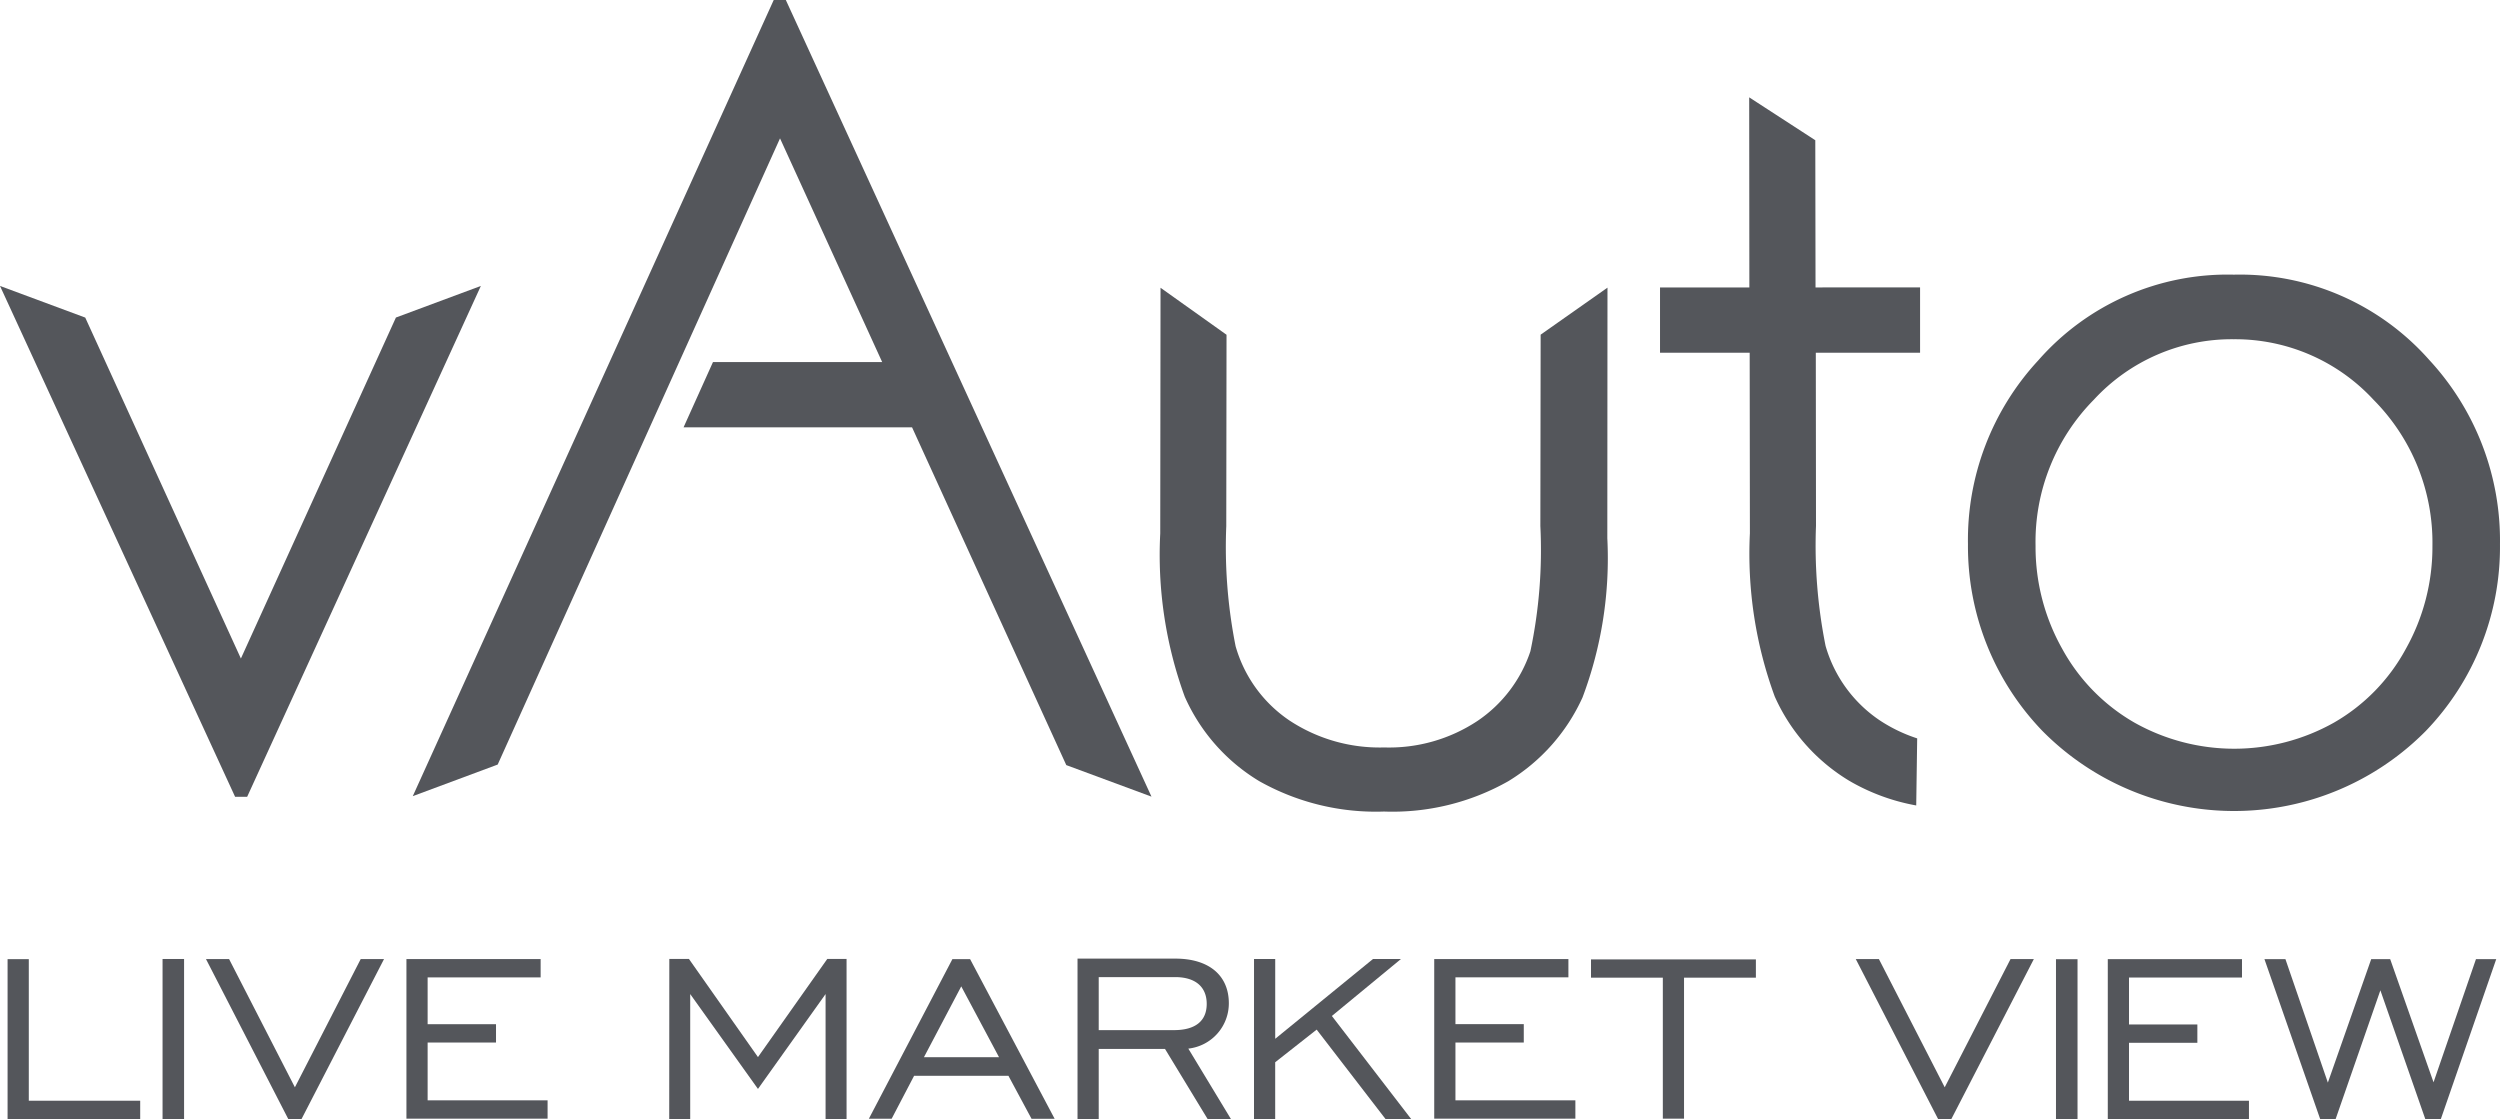 <svg xmlns="http://www.w3.org/2000/svg" id="vAuto_Gray_Logo" data-name="vAuto Gray Logo" width="107.225" height="48.005" viewBox="0 0 107.225 48.005"><path id="Path_115" data-name="Path 115" d="M.347,43.944h.91v6.072H6.035V50.8H.347Z" transform="translate(-0.022 -2.806)" fill="#54565b"></path><path id="Path_116" data-name="Path 116" d="M7.448,43.936h.923V50.8H7.448Z" transform="translate(-0.476 -2.805)" fill="#54565b"></path><path id="Path_117" data-name="Path 117" d="M12.966,50.8l-3.529-6.86h.991l2.823,5.5,2.823-5.5h1L13.536,50.8Z" transform="translate(-0.603 -2.806)" fill="#54565b"></path><path id="Path_118" data-name="Path 118" d="M18.621,43.939h5.756v.787H19.53v2.007h2.933v.788H19.53V50h5.145v.787H18.621Z" transform="translate(-1.189 -2.806)" fill="#54565b"></path><path id="Path_119" data-name="Path 119" d="M30.665,43.935h.842l2.96,4.209,2.972-4.209h.828v6.874h-.9V45.44l-2.9,4.069L31.561,45.44v5.369h-.9Z" transform="translate(-1.958 -2.805)" fill="#54565b"></path><path id="Path_120" data-name="Path 120" d="M43.39,43.944h.76l3.625,6.846h-.991l-.99-1.842H41.747l-.963,1.842h-.977Zm2,4.205L43.77,45.112l-1.6,3.037Z" transform="translate(-2.542 -2.806)" fill="#54565b"></path><path id="Path_121" data-name="Path 121" d="M49.367,43.919h4.195c1.439,0,2.295.716,2.295,1.917a1.953,1.953,0,0,1-1.738,1.943l1.833,3.029h-1l-1.833-3.016H50.276v3.016h-.909Zm4.141,3.067c.923,0,1.4-.4,1.4-1.124s-.476-1.15-1.357-1.15H50.276v2.274Z" transform="translate(-3.152 -2.804)" fill="#54565b"></path><path id="Path_122" data-name="Path 122" d="M57.454,43.936h.909v3.423l4.194-3.423h1.2L60.793,46.38,64.2,50.808H63.1l-2.959-3.843-1.779,1.4v2.443h-.909Z" transform="translate(-3.669 -2.805)" fill="#54565b"></path><path id="Path_123" data-name="Path 123" d="M65.71,43.939h5.755v.786H66.62v2.007h2.931v.788H66.62V50h5.144v.787H65.71Z" transform="translate(-4.196 -2.806)" fill="#54565b"></path><path id="Path_124" data-name="Path 124" d="M75.973,44.74H72.892v-.785h7.072v.785H76.882v6.046h-.909Z" transform="translate(-4.654 -2.807)" fill="#54565b"></path><path id="Path_125" data-name="Path 125" d="M88.553,50.8l-3.53-6.86h.992l2.823,5.5,2.823-5.5h1L89.123,50.8Z" transform="translate(-5.429 -2.806)" fill="#54565b"></path><path id="Path_126" data-name="Path 126" d="M94.195,43.946h.924v6.865h-.924Z" transform="translate(-6.014 -2.806)" fill="#54565b"></path><path id="Path_127" data-name="Path 127" d="M96.569,43.944h5.756v.789H97.479v2.012h2.932v.788H97.479v2.483h5.145V50.8H96.569Z" transform="translate(-6.166 -2.806)" fill="#54565b"></path><path id="Path_128" data-name="Path 128" d="M103.746,43.944h.9l1.82,5.295,1.859-5.295h.814l1.859,5.282,1.82-5.282h.869l-2.376,6.86h-.666l-1.927-5.523L106.8,50.8h-.665Z" transform="translate(-6.624 -2.806)" fill="#54565b"></path><g id="Group_53" data-name="Group 53" transform="translate(84.409 11.78)"><path id="Path_129" data-name="Path 129" d="M101.568,12.584a10.838,10.838,0,0,1,8.382,3.661,11.4,11.4,0,0,1,3.031,7.9,11.379,11.379,0,0,1-3.187,8.016,11.561,11.561,0,0,1-16.431,0,11.414,11.414,0,0,1-3.2-8.016,11.328,11.328,0,0,1,3.013-7.882A10.793,10.793,0,0,1,101.568,12.584Zm-.006,2.77a8.041,8.041,0,0,0-6,2.594,8.67,8.67,0,0,0-2.5,6.268,8.915,8.915,0,0,0,1.146,4.421A8.161,8.161,0,0,0,97.309,31.8a8.735,8.735,0,0,0,8.547,0,8.073,8.073,0,0,0,3.085-3.162,8.932,8.932,0,0,0,1.143-4.421,8.689,8.689,0,0,0-2.528-6.268A8.08,8.08,0,0,0,101.563,15.354Z" transform="translate(-90.166 -12.584)" fill="#54565b"></path></g><path id="Path_130" data-name="Path 130" d="M83.155,27.988a21.854,21.854,0,0,1-.411-5.151l-.008-7.424h4.472l0-2.8H82.724L82.714,6.3,79.879,4.46l.007,8.153H76.054l0,2.8H79.9l.009,7.744a17.758,17.758,0,0,0,1.065,7,8.032,8.032,0,0,0,3.208,3.623,8.766,8.766,0,0,0,2.861,1.051l.041-2.877a6.6,6.6,0,0,1-1.622-.784A5.758,5.758,0,0,1,83.155,27.988Z" transform="translate(-4.856 -0.285)" fill="#54565b"></path><g id="Group_54" data-name="Group 54" transform="translate(49.764 12.342)"><path id="Path_131" data-name="Path 131" d="M53.169,13.184,56,15.2l-.011,8.205a21.758,21.758,0,0,0,.4,5.153,5.733,5.733,0,0,0,2.3,3.179A7.021,7.021,0,0,0,62.761,32.9a6.859,6.859,0,0,0,4-1.136,5.825,5.825,0,0,0,2.272-2.99,21,21,0,0,0,.427-5.373l.012-8.205,2.867-2.017L72.332,23.93a16.942,16.942,0,0,1-1.063,6.824,8.119,8.119,0,0,1-3.186,3.595,10.086,10.086,0,0,1-5.329,1.3,10.186,10.186,0,0,1-5.345-1.3,8.018,8.018,0,0,1-3.2-3.624,17.724,17.724,0,0,1-1.052-7Z" transform="translate(-53.158 -13.184)" fill="#54565b"></path></g><path id="Path_132" data-name="Path 132" d="M0,13.1l3.656,1.357L10.332,29.08l6.649-14.625L20.624,13.1,10.6,35.012h-.516Z" transform="translate(0 -0.836)" fill="#54565b"></path><path id="Path_133" data-name="Path 133" d="M50.594,34.168,34.911,0h-.519L18.911,34.147l3.642-1.355L34.662,5.934l4.381,9.594H31.787l-1.262,2.8h9.8l6.615,14.487Z" transform="translate(-1.207)" fill="#54565b"></path></svg>